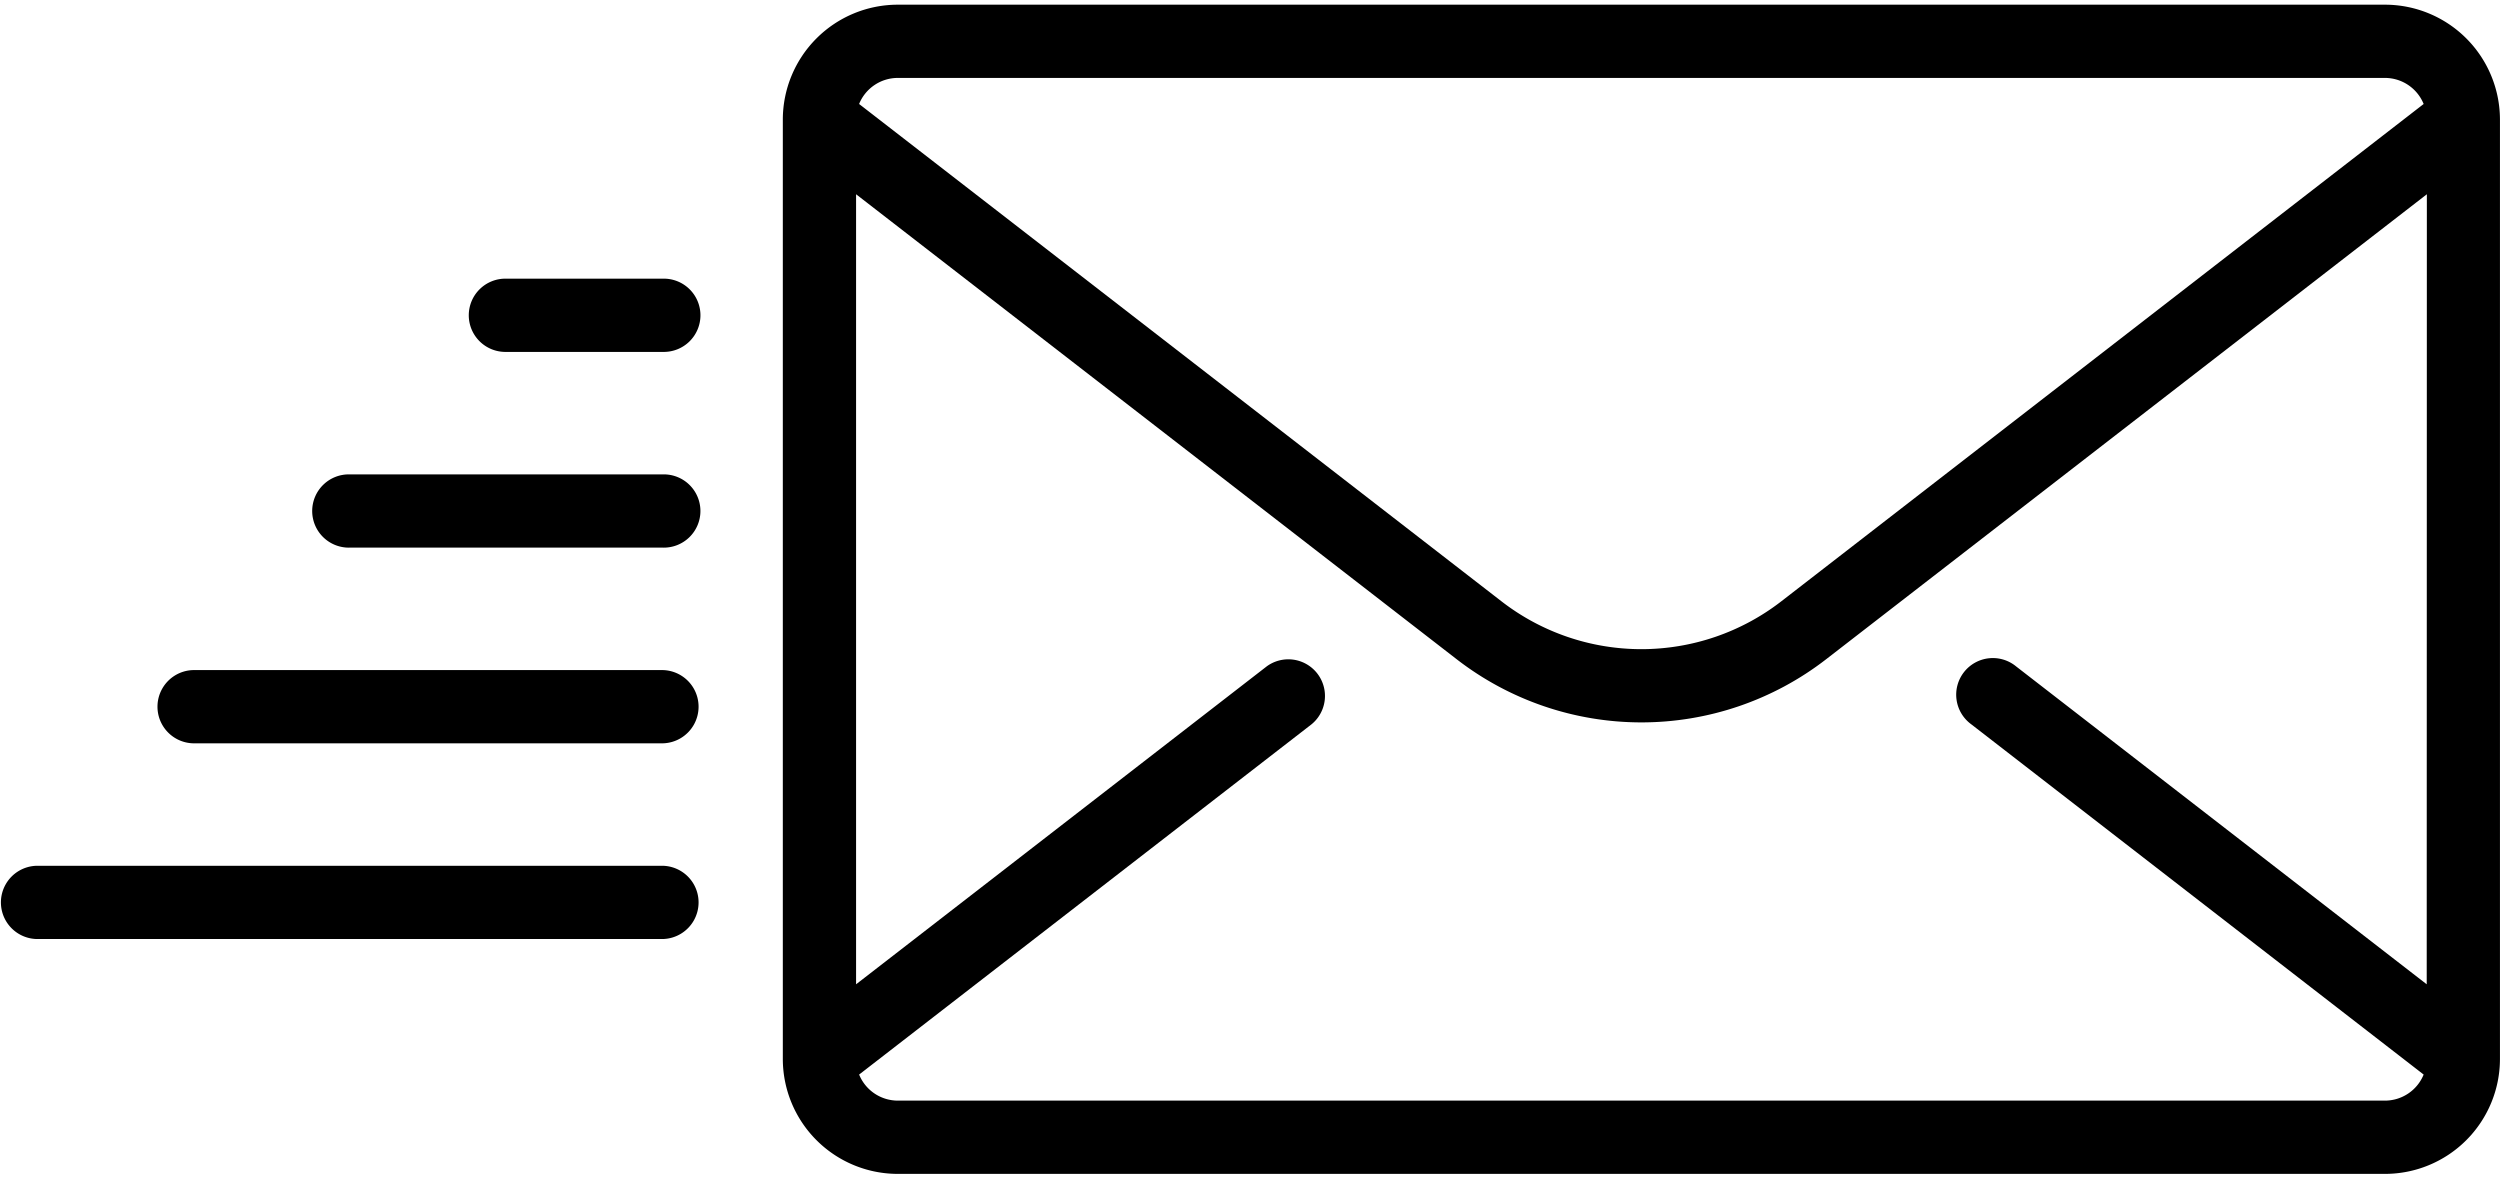 <svg xmlns="http://www.w3.org/2000/svg" width="70" height="33" viewBox="0 0 107.627 50.335">
  <g id="email" transform="translate(0 0)">
    <g id="Group_146" data-name="Group 146" transform="translate(33.701 0)">
      <g id="Group_145" data-name="Group 145" transform="translate(0 0)">
        <path id="Path_154" data-name="Path 154" d="M229.3,136.274H165.27a4.952,4.952,0,0,0-4.947,4.947v40.441a4.952,4.952,0,0,0,4.947,4.947H229.3a4.952,4.952,0,0,0,4.947-4.947V141.221A4.952,4.952,0,0,0,229.3,136.274Zm-64.032,3.153H229.3a1.8,1.8,0,0,1,1.662,1.122L203.308,161.96a9.838,9.838,0,0,1-12.046,0l-27.655-21.411A1.8,1.8,0,0,1,165.27,139.427Zm65.826,39.02-17.679-13.687a1.577,1.577,0,1,0-1.93,2.493l19.477,15.08a1.8,1.8,0,0,1-1.662,1.122H165.27a1.8,1.8,0,0,1-1.662-1.122l19.478-15.08a1.577,1.577,0,0,0-1.93-2.493l-17.679,13.687V144.435l25.856,20.018a12.991,12.991,0,0,0,15.906,0L231.1,144.435Z" transform="translate(-160.323 -136.274)"/>
      </g>
    </g>
    <g id="Group_148" data-name="Group 148" transform="translate(6.74 28.646)">
      <g id="Group_147" data-name="Group 147" transform="translate(0 0)">
        <path id="Path_155" data-name="Path 155" d="M53.861,272.548H33.641a1.577,1.577,0,0,0,0,3.153H53.861a1.577,1.577,0,0,0,0-3.153Z" transform="translate(-32.064 -272.548)"/>
      </g>
    </g>
    <g id="Group_150" data-name="Group 150" transform="translate(0 37.071)">
      <g id="Group_149" data-name="Group 149" transform="translate(0 0)">
        <path id="Path_156" data-name="Path 156" d="M28.537,312.629H1.577a1.577,1.577,0,0,0,0,3.153H28.537a1.577,1.577,0,0,0,0-3.153Z" transform="translate(0 -312.629)"/>
      </g>
    </g>
    <g id="Group_152" data-name="Group 152" transform="translate(13.48 20.221)">
      <g id="Group_151" data-name="Group 151" transform="translate(0 0)">
        <path id="Path_157" data-name="Path 157" d="M79.186,232.469H65.706a1.577,1.577,0,1,0,0,3.153h13.48a1.577,1.577,0,1,0,0-3.153Z" transform="translate(-64.129 -232.469)"/>
      </g>
    </g>
    <g id="Group_154" data-name="Group 154" transform="translate(20.221 11.795)">
      <g id="Group_153" data-name="Group 153" transform="translate(0 0)">
        <path id="Path_158" data-name="Path 158" d="M104.51,192.387H97.77a1.577,1.577,0,1,0,0,3.153h6.74a1.577,1.577,0,1,0,0-3.153Z" transform="translate(-96.193 -192.387)"/>
      </g>
    </g>
  </g>
</svg>
